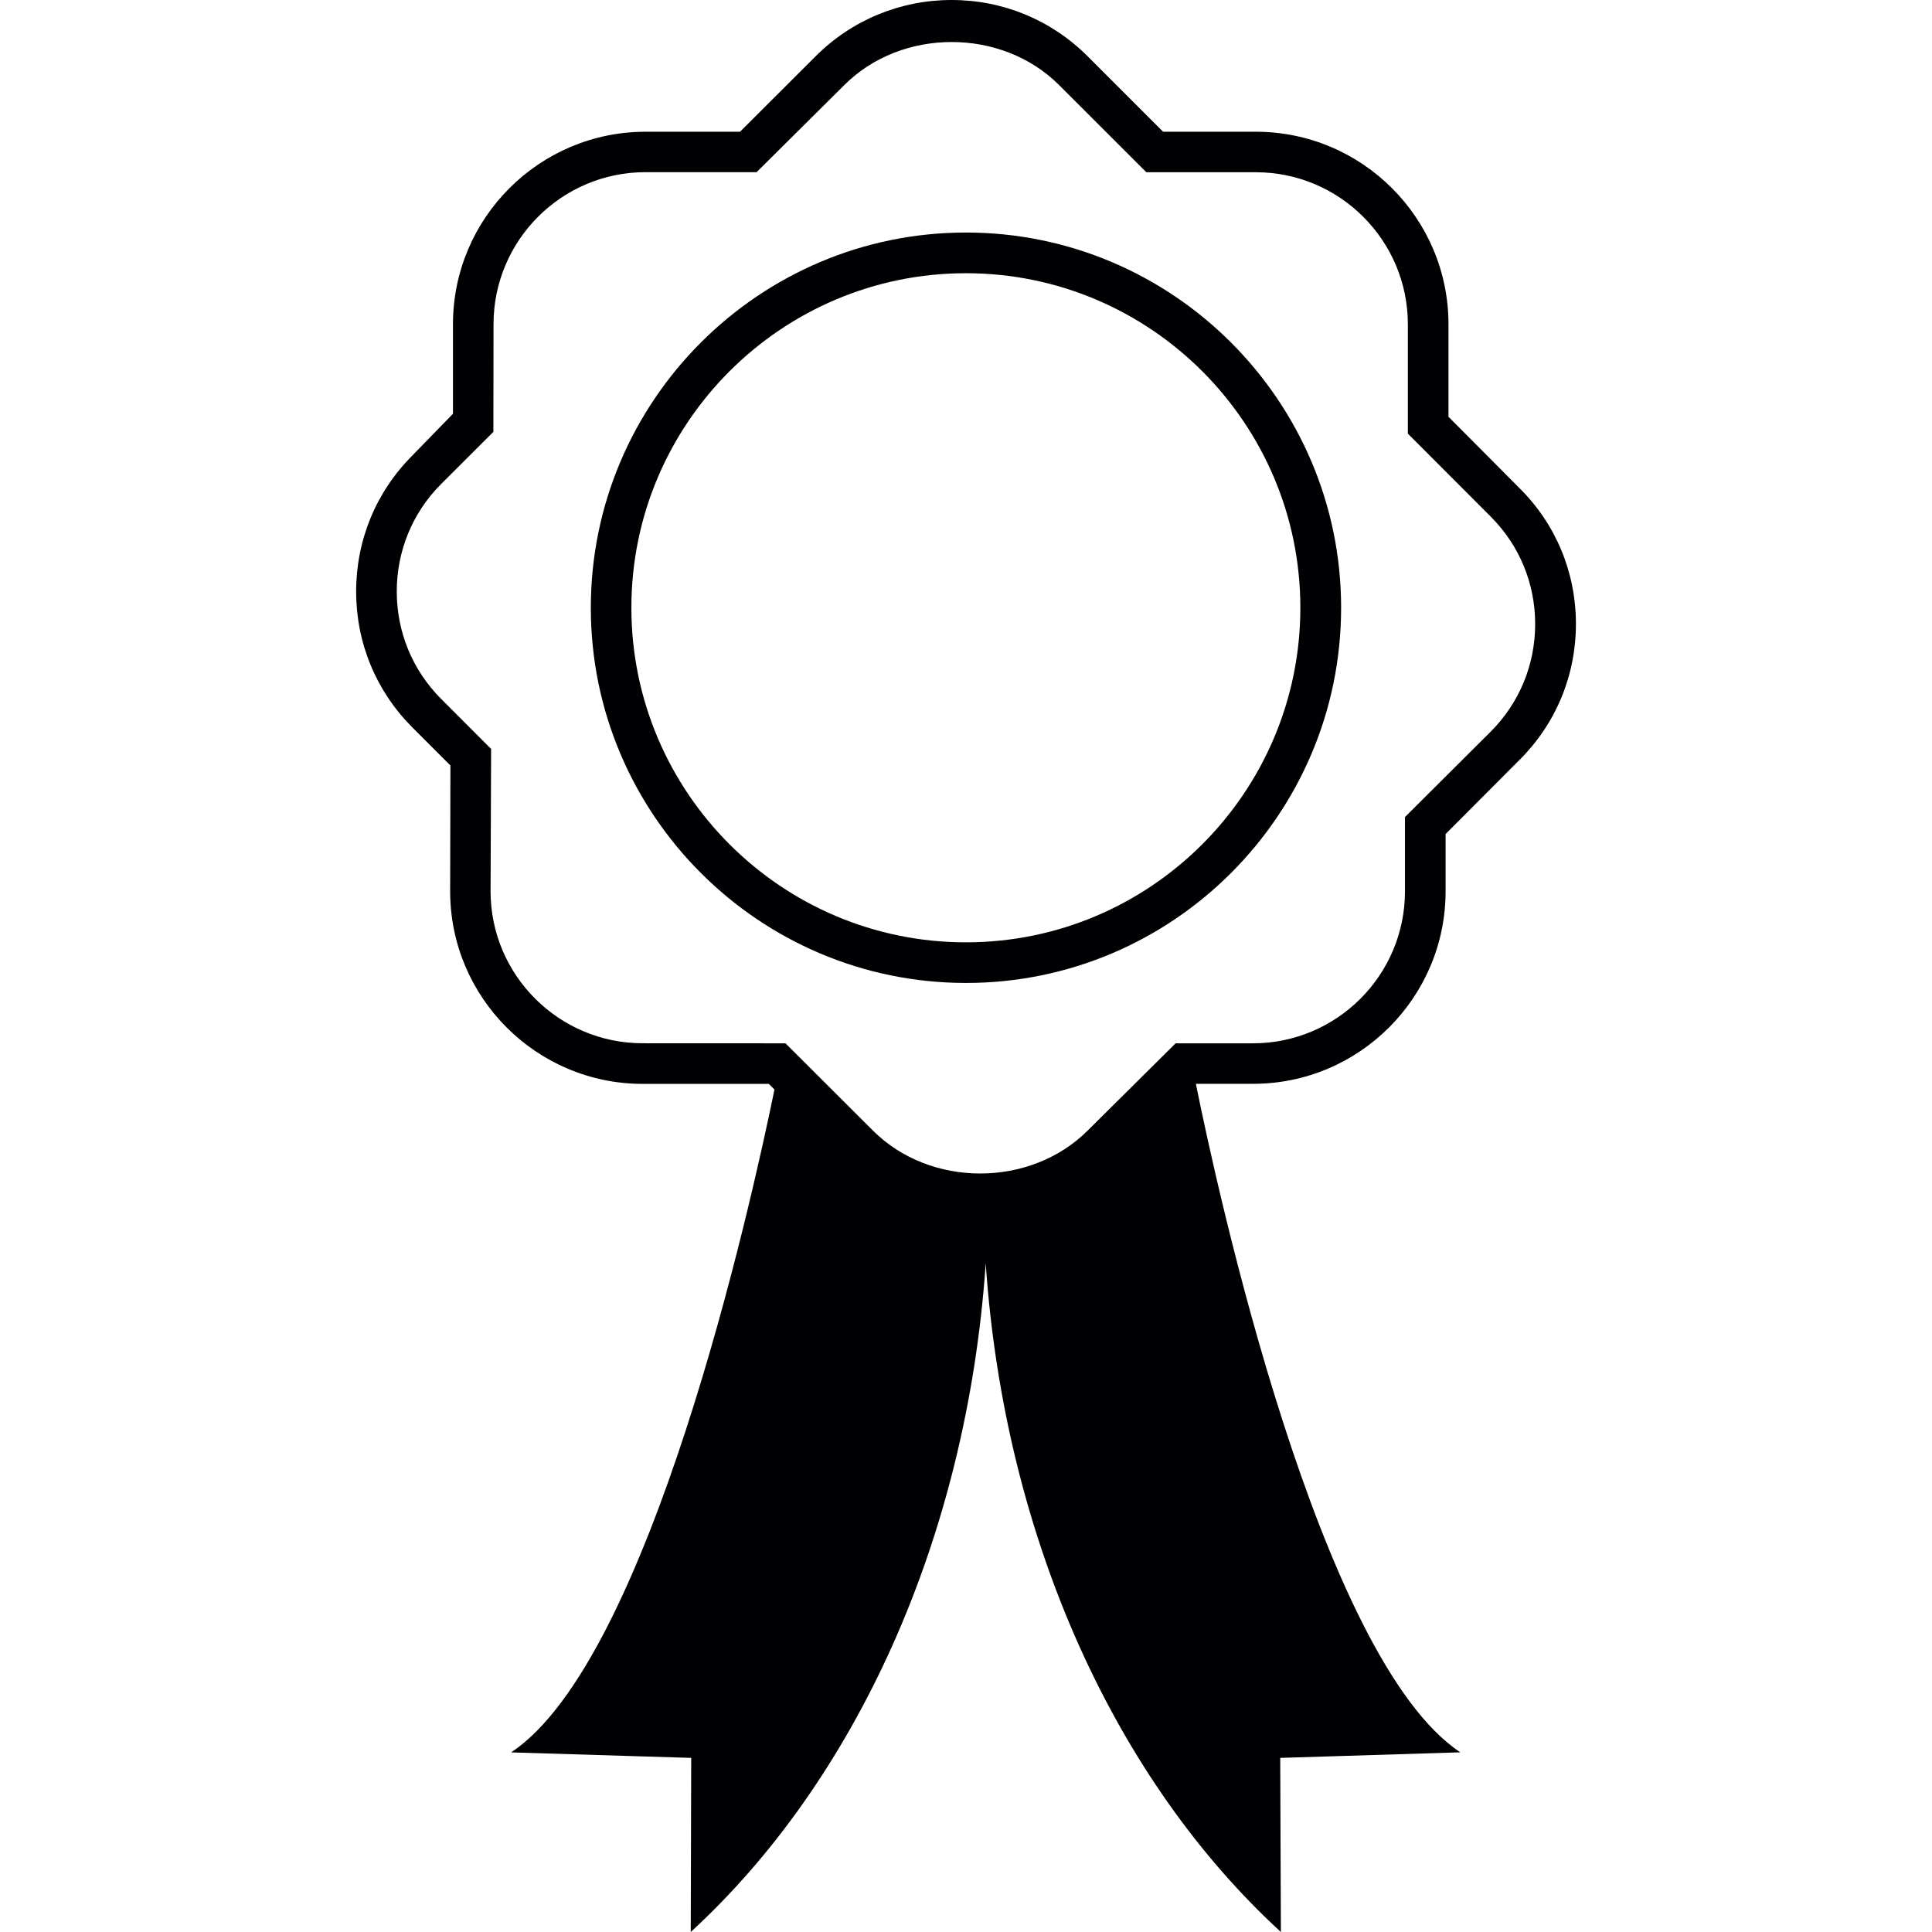 <?xml version="1.0" encoding="iso-8859-1"?>
<!-- Uploaded to: SVG Repo, www.svgrepo.com, Generator: SVG Repo Mixer Tools -->
<svg height="800px" width="800px" version="1.1" id="Capa_1" xmlns="http://www.w3.org/2000/svg" xmlns:xlink="http://www.w3.org/1999/xlink" 
	 viewBox="0 0 28.773 28.773" xml:space="preserve">
<g>
	<g>
		<path style="fill:#010002;" d="M21.529,13.274v-0.853l1.098-1.101c0.545-0.541,0.843-1.261,0.843-2.028
			c0-0.766-0.298-1.485-0.843-2.025l-1.055-1.06V4.829c0-1.581-1.287-2.867-2.869-2.867h-1.381L16.2,0.84
			C15.658,0.298,14.939,0,14.172,0c-0.764,0-1.486,0.298-2.027,0.84l-1.124,1.122H9.614c-1.582,0-2.868,1.286-2.868,2.867v1.333
			L6.144,6.781c-0.543,0.542-0.84,1.262-0.84,2.028s0.297,1.485,0.84,2.027L6.708,11.4l-0.004,1.874
			c0,1.581,1.286,2.868,2.866,2.868h1.879l0.085,0.084c-0.348,1.7-1.854,8.502-3.922,9.872l2.682,0.082l-0.007,2.593
			c2.441-2.242,4.11-5.834,4.393-9.956c0.282,4.121,1.95,7.713,4.396,9.956l-0.01-2.593l2.682-0.083
			c-2.104-1.396-3.629-8.419-3.938-9.956h0.852C20.242,16.142,21.529,14.855,21.529,13.274z M17.508,15.538L16.2,16.836
			c-0.855,0.854-2.348,0.855-3.201,0l-1.301-1.298L9.57,15.537c-1.247,0-2.264-1.015-2.264-2.263l0.008-2.12L6.57,10.409
			c-0.427-0.428-0.661-0.996-0.661-1.6c0-0.605,0.234-1.174,0.661-1.601l0.778-0.777L7.35,4.828c0-1.248,1.015-2.264,2.263-2.264
			h1.655l1.306-1.297c0.854-0.855,2.345-0.855,3.199,0l1.299,1.298h1.631c1.248,0,2.264,1.016,2.264,2.264v1.629l1.234,1.236
			c0.428,0.428,0.662,0.995,0.662,1.6c0,0.605-0.234,1.173-0.662,1.602l-1.277,1.272v1.107c0,1.248-1.016,2.263-2.264,2.263
			C18.66,15.538,17.508,15.538,17.508,15.538z"/>
		<path style="fill:#010002;" d="M14.386,3.463c-3.081,0-5.587,2.508-5.587,5.588c0,3.081,2.506,5.588,5.587,5.588
			c3.08,0.001,5.587-2.507,5.587-5.588S17.465,3.463,14.386,3.463z M14.386,14.034c-2.748,0.001-4.983-2.235-4.983-4.983
			c0-2.747,2.235-4.982,4.983-4.982c2.747,0,4.98,2.235,4.98,4.982C19.366,11.799,17.133,14.034,14.386,14.034z"/>
	</g>
</g>
</svg>